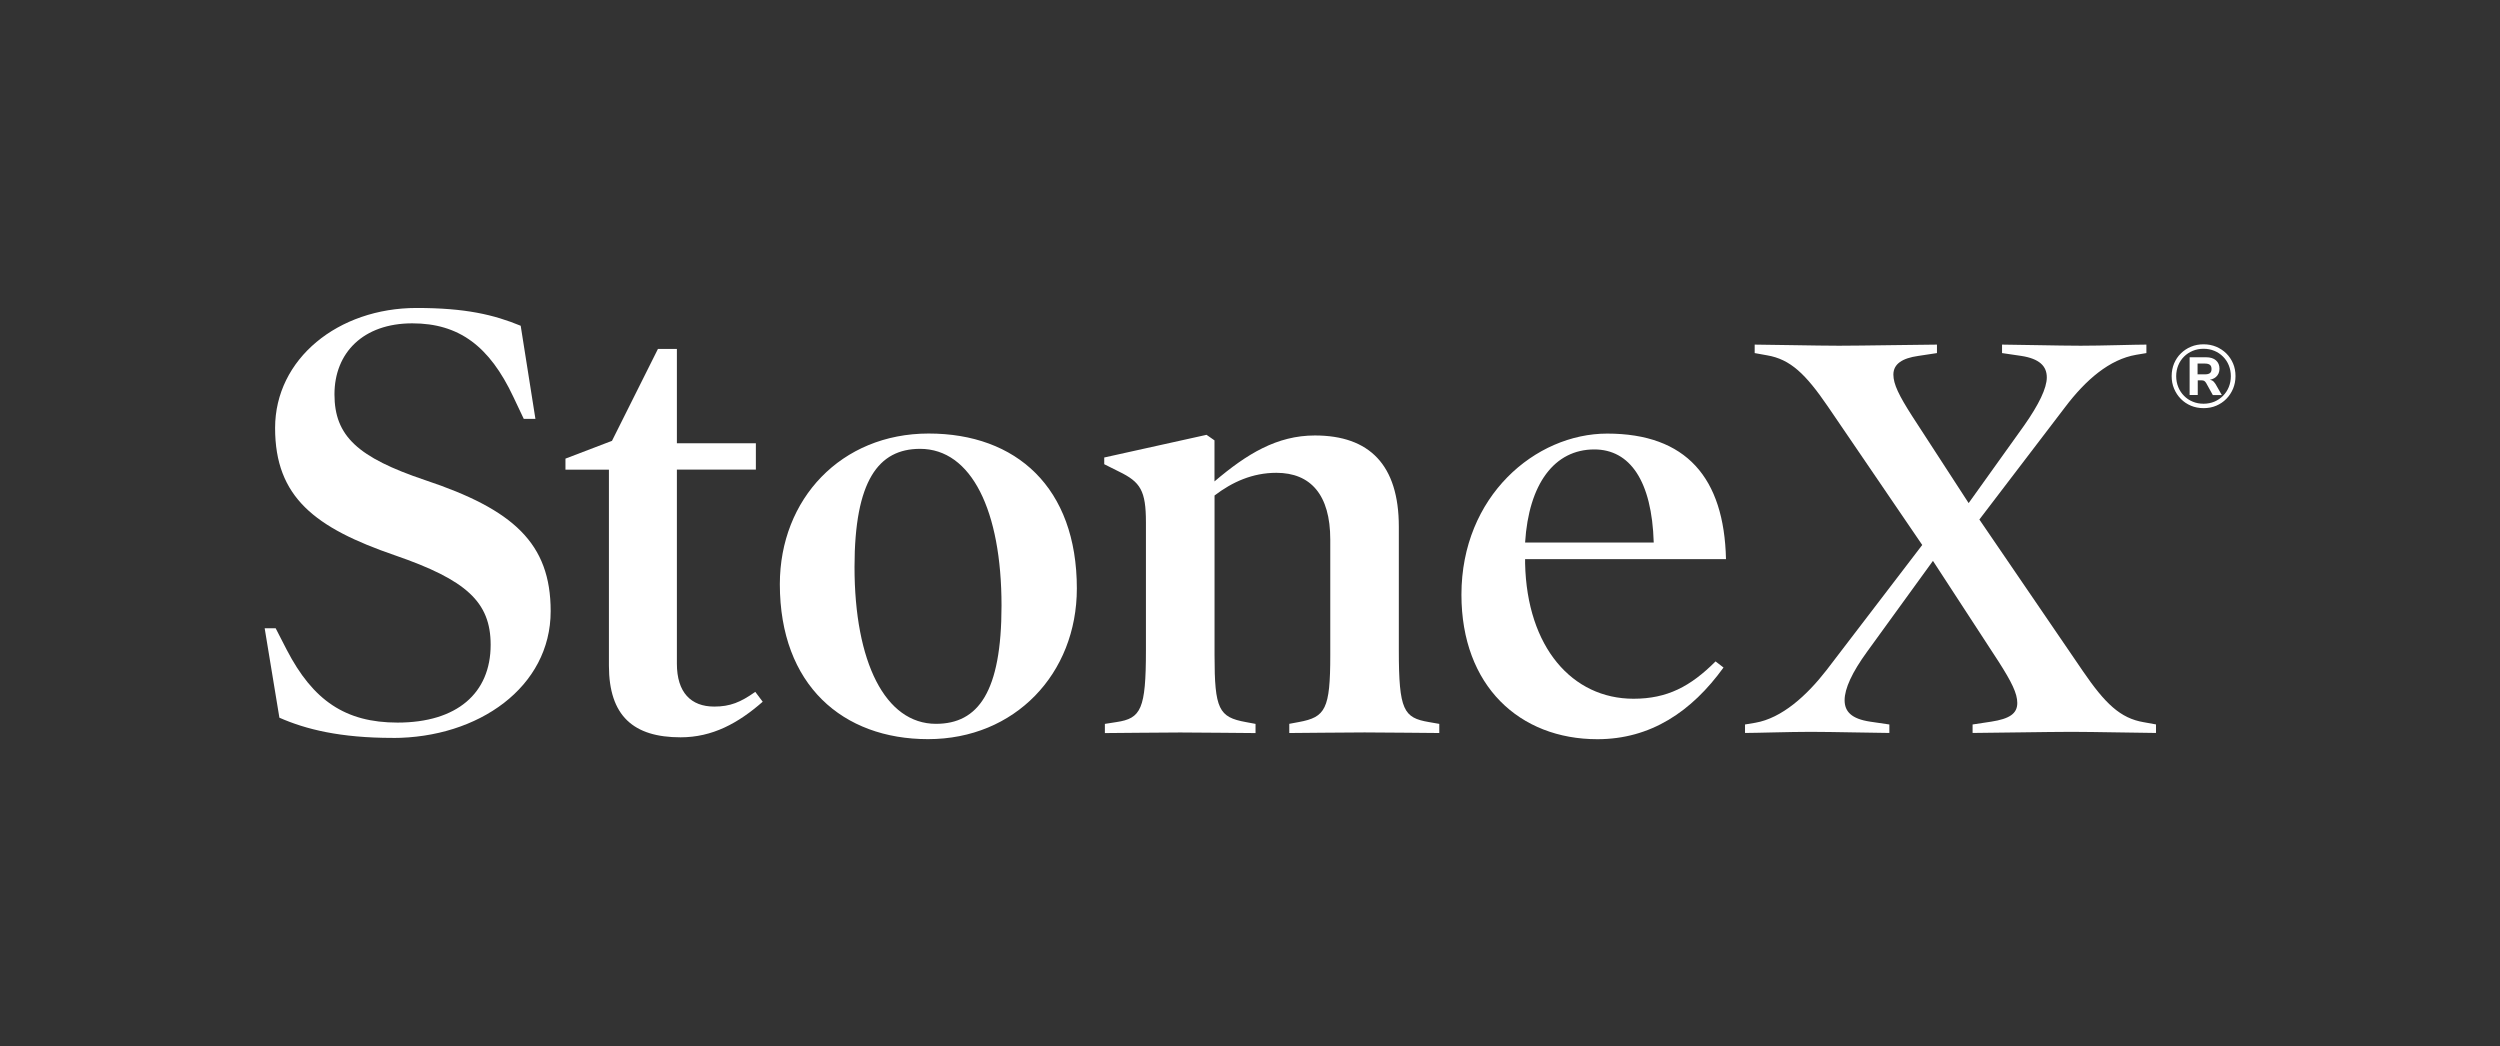 <?xml version="1.0" encoding="UTF-8"?><svg id="Layer_1" xmlns="http://www.w3.org/2000/svg" viewBox="0 0 424.48 177.61"><rect x="0" y="0" width="424.48" height="177.61" fill="#333333" stroke="none"/><defs><style>.cls-1{fill:#fff;}</style></defs><g><path class="cls-1" d="M66.68,125.29c-8.94,0-14.77-1.46-19.24-3.43l-2.5-15.18h1.87l1.87,3.64c4.47,8.63,9.98,12.37,18.82,12.37,10.09,0,15.81-4.99,15.81-13.21,0-7.28-4.16-11.02-16.22-15.18-13.62-4.68-20.38-9.88-20.38-21.63s10.71-20.38,24.02-20.38c8.32,0,13.1,1.14,17.68,3.02l2.5,15.81h-1.98l-1.77-3.74c-4.06-8.63-9.25-12.48-17.16-12.48-8.32,0-13.21,4.99-13.21,12.06s3.95,10.71,15.39,14.56c14.97,4.99,21.32,10.71,21.32,22.25,0,12.89-12.27,21.53-26.83,21.53Z"/><path class="cls-1" d="M129.49,119.16c-4.16,3.64-8.53,6.03-13.93,6.03-8.01,0-12.17-3.64-12.17-12.17v-33.28h-7.38v-1.87l7.9-3.02,7.8-15.6h3.22v16.01h13.41v4.47h-13.41v32.96c0,4.89,2.39,7.28,6.34,7.28,2.7,0,4.47-.73,6.97-2.5l1.25,1.66Z"/><path class="cls-1" d="M157.57,125.5c-14.45,0-25.16-9.15-25.16-26.31,0-14.45,10.4-25.58,25.27-25.58s25.16,9.15,25.16,26.31c0,14.45-10.5,25.58-25.27,25.58Zm-1.35-49.29c-7.07,0-11.13,5.41-11.13,20.07,0,16.12,5.2,26.62,13.83,26.62,7.17,0,11.13-5.41,11.13-20.07,0-16.12-5.1-26.62-13.83-26.62Z"/><path class="cls-1" d="M244.39,124.46c-2.29,0-8.21-.1-12.69-.1s-10.29,.1-12.79,.1v-1.56l1.66-.31c4.47-.83,5.3-2.18,5.3-11.33v-19.65c0-7.59-3.33-11.33-9.15-11.33-4.06,0-7.49,1.56-10.5,3.85v27.14c0,9.15,.73,10.5,5.3,11.33l1.66,.31v1.56c-2.5,0-8.32-.1-12.79-.1s-10.4,.1-12.79,.1v-1.56l1.98-.31c4.16-.62,4.99-2.18,4.99-12.17v-21.73c0-5.41-.93-6.86-4.58-8.63l-2.5-1.25v-1.14l17.37-3.85,1.35,.94v6.97c5.51-4.68,10.61-7.8,17.05-7.8,9.25,0,14.25,4.99,14.25,15.49v21c0,10.19,.83,11.44,5.1,12.17l1.77,.31v1.56Z"/><path class="cls-1" d="M258.95,94.93v.73c.31,14.25,8.01,22.98,18.41,22.98,5.72,0,9.67-2.08,13.93-6.34l1.35,1.04c-5.41,7.49-12.38,12.17-21.42,12.17-13.21,0-23.08-9.05-23.08-24.54,0-16.74,12.58-27.35,24.75-27.35,13.41,0,19.86,7.49,20.17,21.32h-34.11Zm21.84-2.81c-.31-10.5-4.06-15.81-10.09-15.81-6.76,0-11.13,5.82-11.75,15.81h21.84Z"/><path class="cls-1" d="M366.07,124.45c-1.83,0-10.77-.19-14.32-.19s-14.9,.19-16.82,.19v-1.44l3.17-.48c3.08-.48,4.42-1.35,4.42-3.17,0-1.63-.96-3.56-3.17-7.02l-11.15-17.11-11.15,15.38c-2.6,3.56-3.85,6.34-3.85,8.27s1.15,3.17,4.33,3.65l3.27,.48v1.44c-1.83,0-9.8-.19-13.36-.19s-9.33,.19-11.15,.19v-1.44l1.73-.29c4.52-.77,8.75-4.61,12.11-8.94l16.25-21.25-16.05-23.55c-3.75-5.48-6.34-7.98-10.29-8.65l-2.11-.38v-1.44c1.83,0,10.77,.19,14.32,.19s14.71-.19,16.63-.19v1.44l-3.17,.48c-2.69,.38-4.23,1.35-4.23,3.17,0,1.63,.96,3.56,3.17,7.02l9.61,14.8,9.42-13.17c2.5-3.56,3.85-6.34,3.85-8.17,0-1.92-1.25-3.17-4.33-3.65l-3.27-.48v-1.44c1.83,0,9.81,.19,13.36,.19s9.32-.19,11.15-.19v1.44l-1.73,.29c-4.52,.77-8.56,4.23-12.11,8.94l-14.52,19.03,17.59,25.76c3.75,5.48,6.34,7.98,10.29,8.65l2.11,.38v1.44Z"/></g><path class="cls-1" d="M374.15,69.3c-.77,0-1.49-.14-2.14-.41-.66-.28-1.23-.66-1.72-1.16s-.87-1.07-1.15-1.74c-.28-.66-.41-1.37-.41-2.13s.14-1.48,.41-2.14c.28-.66,.66-1.23,1.15-1.71s1.06-.87,1.72-1.14c.66-.28,1.37-.41,2.14-.41s1.48,.14,2.14,.41c.66,.28,1.23,.66,1.72,1.14,.49,.49,.87,1.06,1.15,1.71,.28,.66,.41,1.37,.41,2.14s-.14,1.47-.41,2.13c-.28,.66-.66,1.24-1.15,1.74-.49,.5-1.06,.88-1.72,1.16-.66,.28-1.37,.41-2.14,.41Zm0-.75c.66,0,1.27-.12,1.83-.35,.56-.24,1.05-.57,1.47-.99,.42-.43,.75-.92,.98-1.49,.23-.57,.35-1.19,.35-1.85s-.12-1.27-.35-1.84c-.23-.57-.56-1.06-.98-1.48-.42-.42-.91-.75-1.47-.98-.56-.23-1.17-.35-1.83-.35s-1.28,.12-1.84,.35c-.57,.24-1.06,.56-1.48,.98-.42,.42-.75,.91-.98,1.48-.23,.57-.35,1.18-.35,1.84s.12,1.28,.35,1.85,.56,1.07,.98,1.49c.42,.43,.91,.76,1.48,.99,.57,.24,1.18,.35,1.84,.35Zm-2.37-1.47v-6.42h2.78c.74,0,1.31,.18,1.7,.53,.39,.35,.59,.82,.59,1.41s-.2,1.05-.59,1.4-.94,.53-1.64,.53l.27-.09c.27,0,.51,.06,.72,.17,.21,.12,.39,.31,.56,.58l1.08,1.89h-1.53l-1.14-2.06c-.1-.16-.21-.27-.31-.34-.11-.06-.26-.1-.45-.1h-.66v2.49h-1.37Zm1.35-3.52h1.26c.38,0,.66-.07,.84-.21,.18-.14,.27-.37,.27-.69s-.09-.57-.27-.71-.46-.22-.84-.22h-1.26v1.83Z"/></svg>